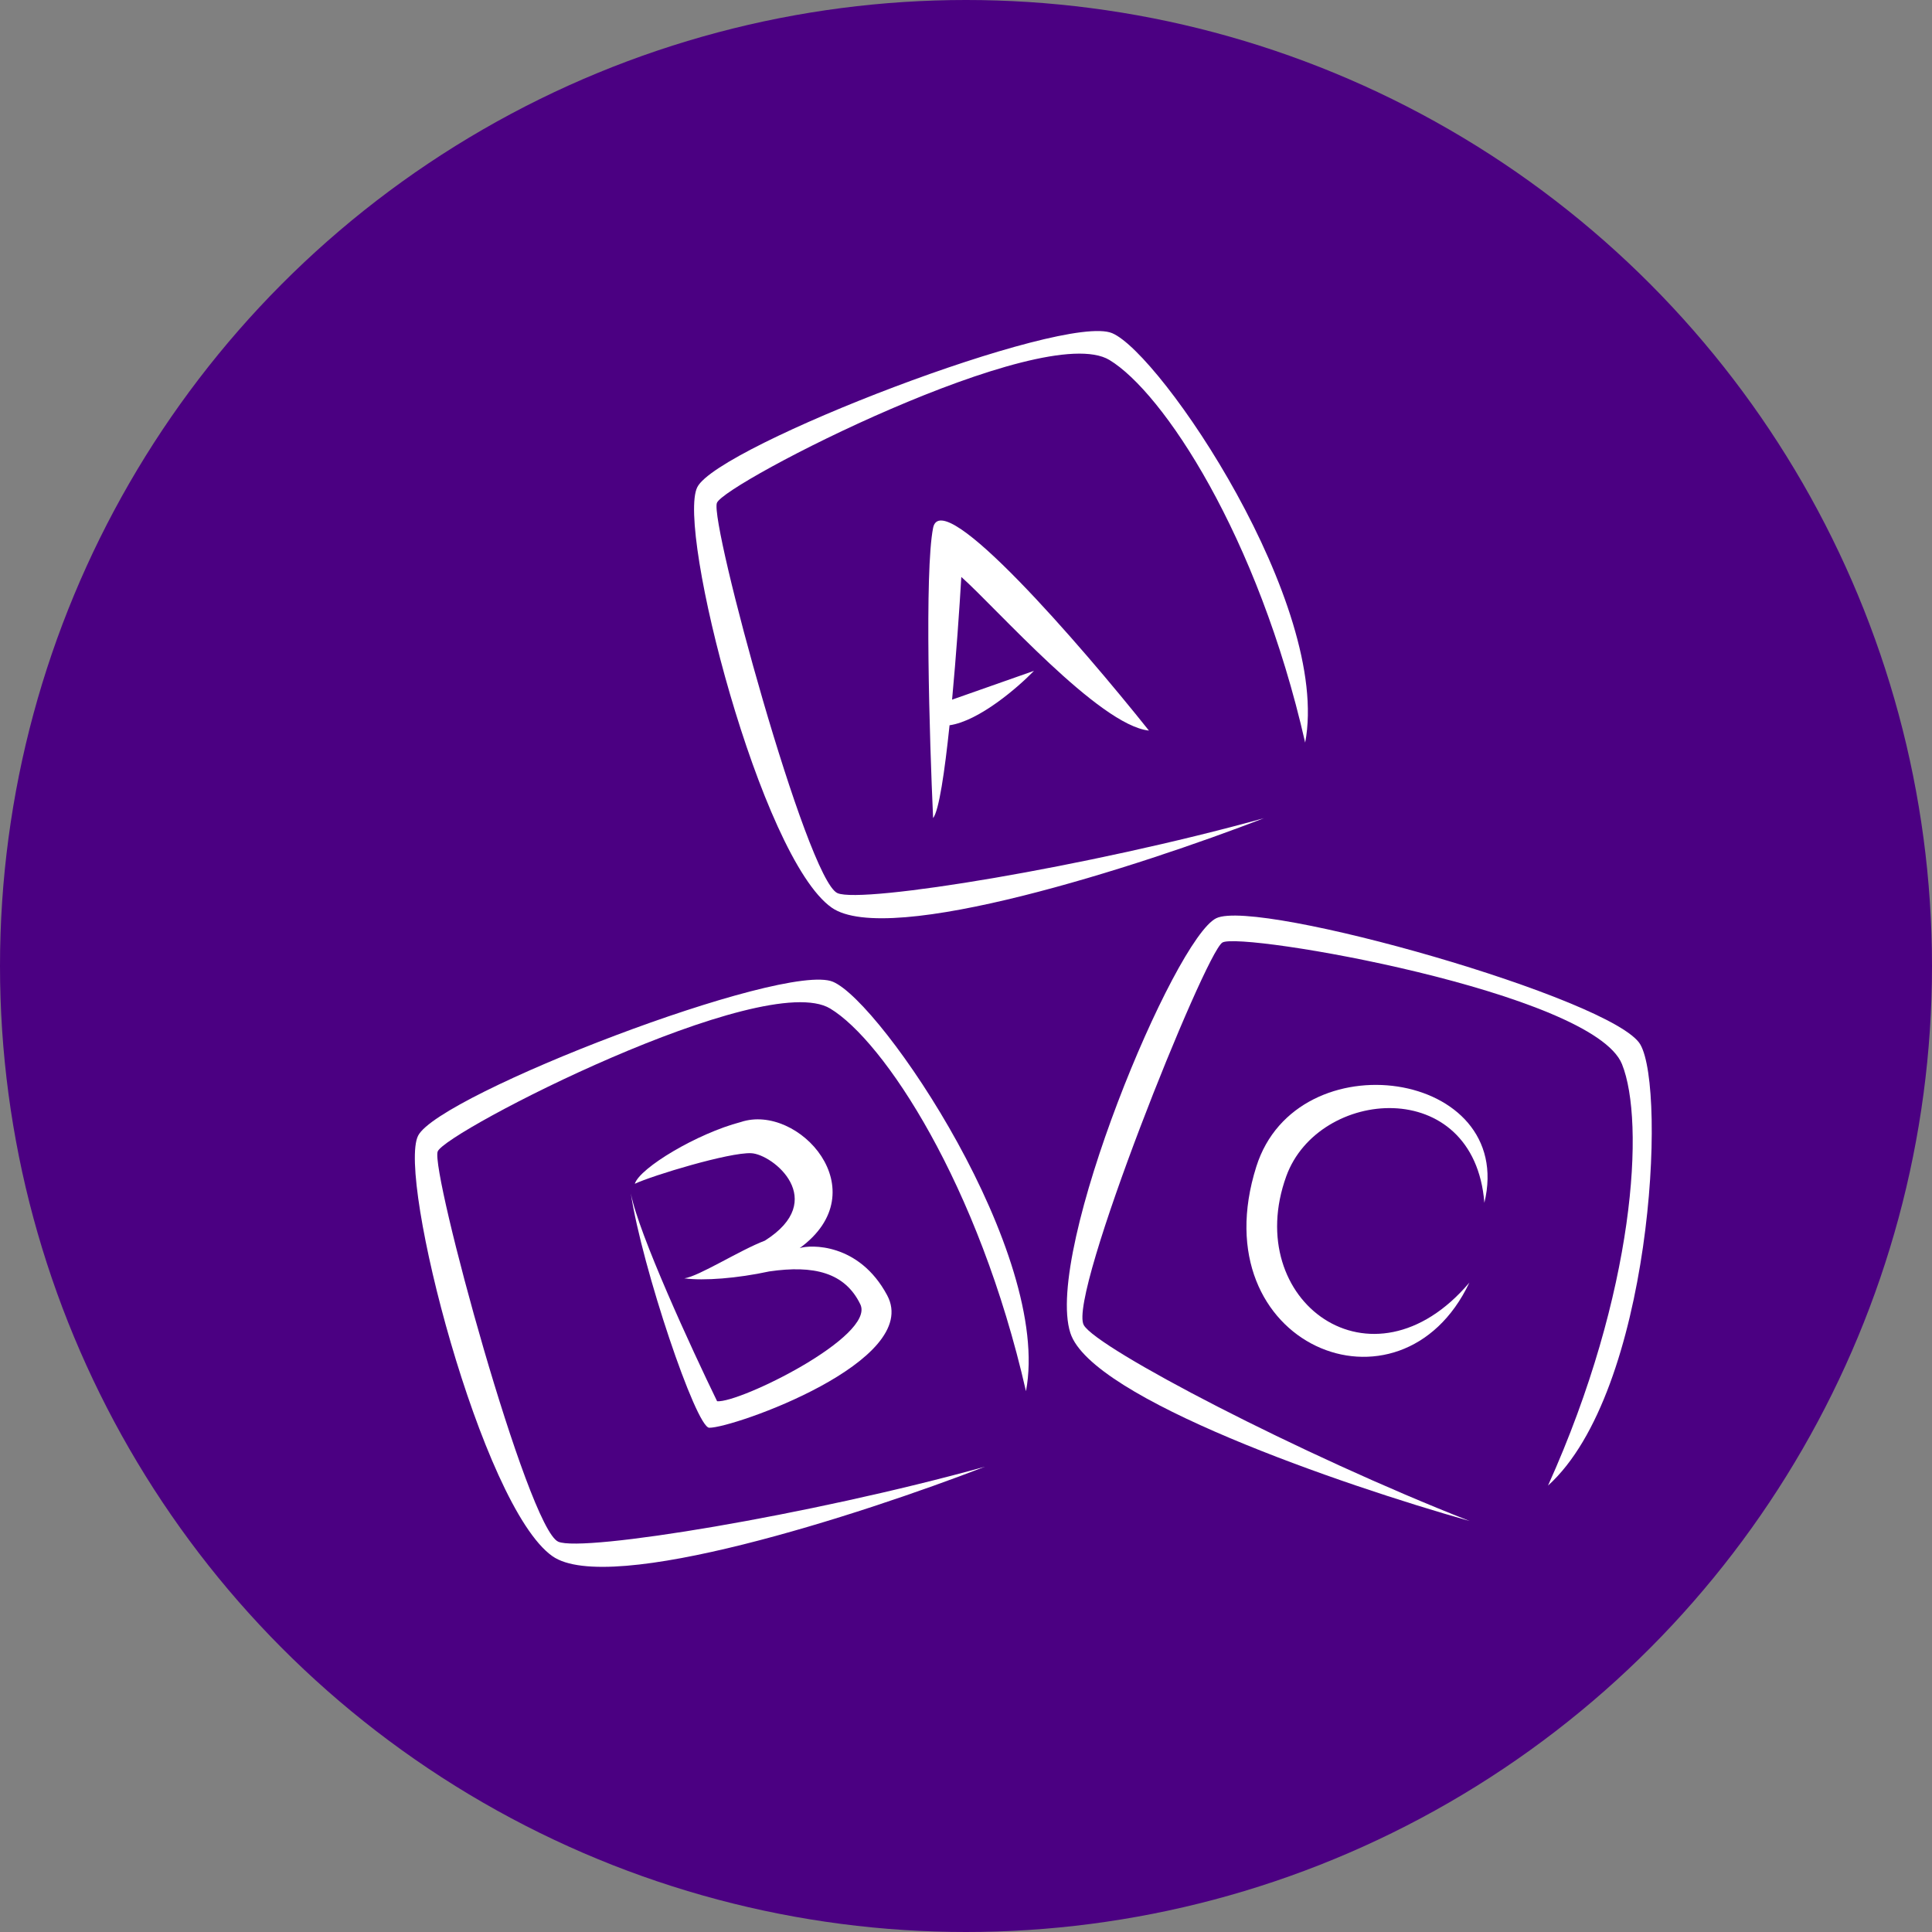 <svg width="78" height="78" viewBox="0 0 78 78" fill="none" xmlns="http://www.w3.org/2000/svg">
<rect x="0" y="0" width="78" height="78" fill="#808080" stroke="none"/>
<circle cx="39" cy="39" r="39" fill="#4B0082"/>
<path d="M37.672 33.029C37.526 29.855 37.322 23.069 37.672 21.311C38.022 19.553 43.627 26.035 46.386 29.496C44.372 29.281 40.212 24.533 38.811 23.293C38.735 24.588 38.603 26.475 38.438 28.247L41.744 27.084C41.107 27.744 39.532 29.108 38.336 29.281C38.139 31.162 37.908 32.731 37.672 33.029Z" fill="white"/>
<path d="M35.818 52.295C37.239 54.956 29.603 57.655 28.634 57.642C28.101 57.635 25.921 51.169 25.469 48.184C25.784 49.815 27.921 54.455 28.951 56.571C29.848 56.657 35.357 53.945 34.733 52.658C34.11 51.371 32.851 51.069 31.057 51.331C29.761 51.611 28.42 51.715 27.629 51.61C28.219 51.529 29.855 50.479 30.882 50.087C33.47 48.45 31.211 46.6 30.328 46.558C29.446 46.516 26.336 47.459 25.628 47.793C25.835 47.145 28.148 45.76 29.907 45.3C32.233 44.522 35.466 48.071 32.286 50.39C32.705 50.249 34.681 50.167 35.818 52.295Z" fill="white"/>
<path d="M50.721 47.099C52.363 41.901 61.225 43.19 59.928 48.56C59.513 43.37 53.223 43.92 51.931 47.486C50.11 52.512 55.389 56.421 59.323 51.782C56.556 57.624 48.44 54.316 50.721 47.099Z" fill="white"/>
<path d="M43.214 53.818C44.072 56.472 54.16 59.944 59.333 61.407C52.474 58.719 44.285 54.436 43.755 53.497C43.091 52.323 48.634 38.513 49.349 38.054C50.063 37.595 64.309 40.056 65.483 42.96C66.422 45.283 66.016 52.172 62.497 59.978C66.683 56.202 67.295 44.004 66.223 42.167C65.151 40.329 50.788 36.255 49.104 37.071C47.42 37.888 42.142 50.5 43.214 53.818Z" fill="white"/>
<path d="M22.301 62.826C24.59 64.439 34.744 61.155 39.758 59.217C32.656 61.187 23.53 62.677 22.539 62.243C21.299 61.701 17.377 47.288 17.67 46.49C17.963 45.692 30.825 39.096 33.518 40.718C35.672 42.017 39.512 47.787 41.421 56.167C42.479 50.619 35.595 40.466 33.629 39.637C31.662 38.808 17.732 44.181 16.881 45.849C16.03 47.517 19.44 60.81 22.301 62.826Z" fill="white"/>
<path d="M33.574 36.641C35.863 38.254 46.017 34.97 51.031 33.032C43.929 35.001 34.803 36.492 33.811 36.058C32.572 35.516 28.65 21.103 28.943 20.305C29.236 19.506 42.098 12.91 44.79 14.533C46.944 15.832 50.784 21.602 52.693 29.981C53.752 24.434 46.868 14.28 44.901 13.451C42.935 12.623 29.005 17.995 28.154 19.664C27.302 21.332 30.713 34.625 33.574 36.641Z" fill="white"/>
</svg>
